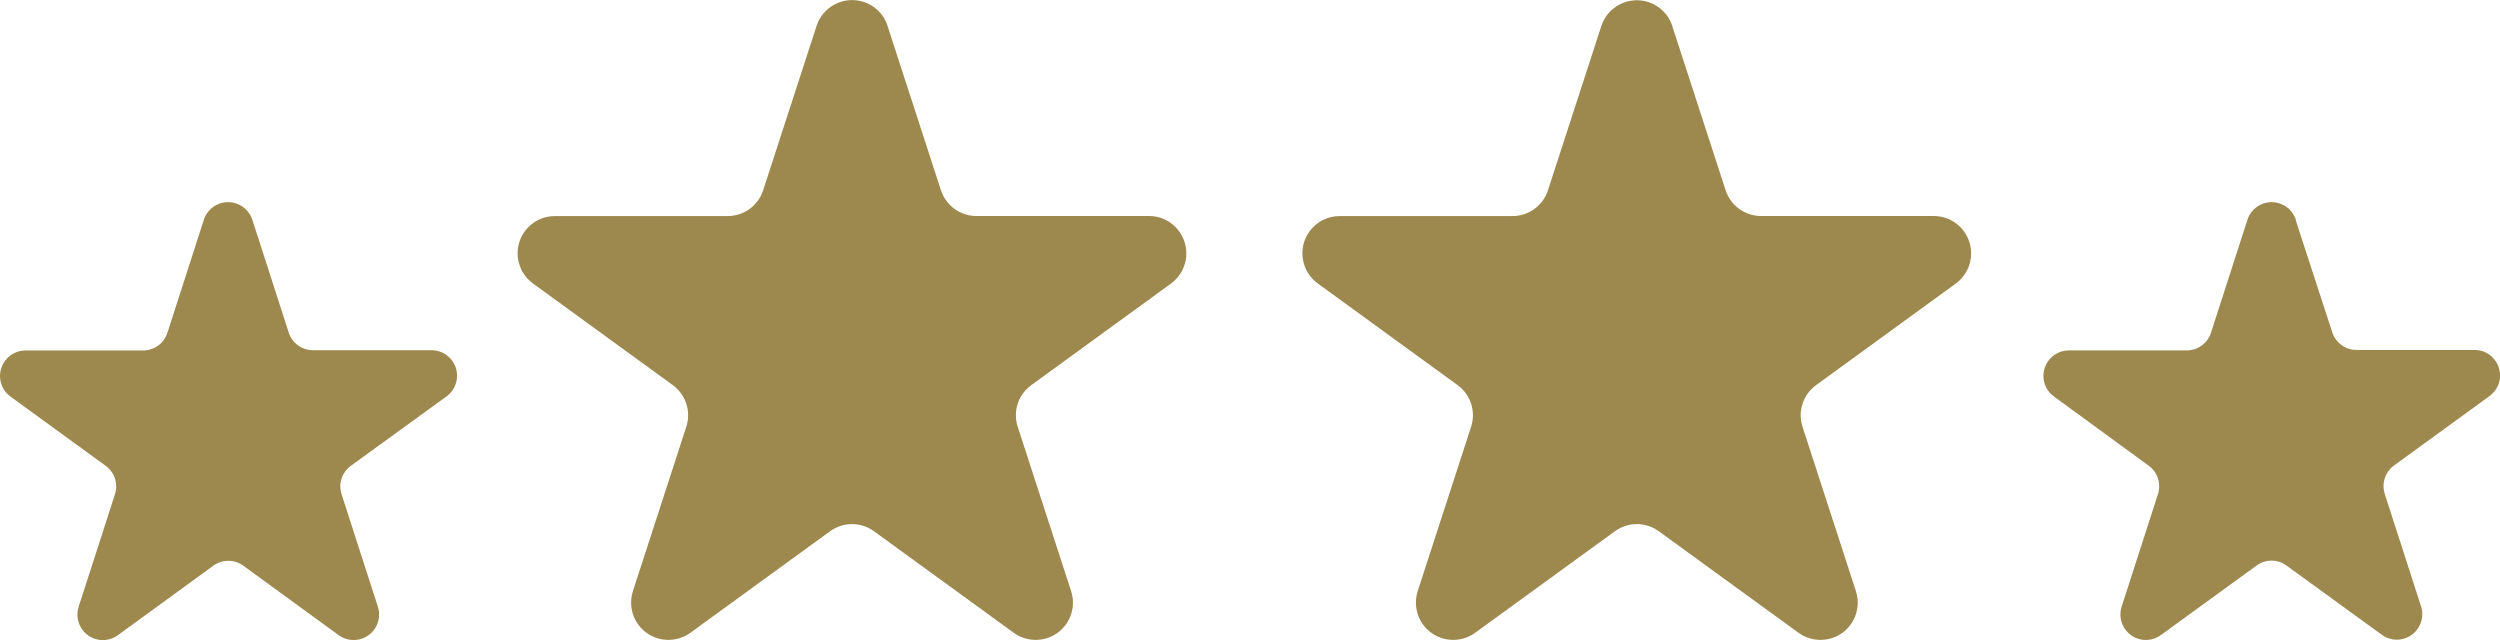 <?xml version="1.0" encoding="UTF-8"?><svg id="_イヤー_2" xmlns="http://www.w3.org/2000/svg" width="420.01" height="107.53" viewBox="0 0 420.01 107.53"><g id="_イヤー_1-2"><g id="_イヤー_2-2"><g id="_業"><path d="M149.11,4.36l8.97,27.6c.84,2.58,3.24,4.33,5.96,4.33h29.01c3.46,0,6.26,2.82,6.26,6.29,0,2-.96,3.87-2.57,5.05l-23.48,17.07c-2.2,1.59-3.12,4.42-2.28,7l8.97,27.61c1.07,3.29-.72,6.82-4.01,7.89-1.91,.62-4.01,.29-5.63-.89l-23.48-17.06c-2.19-1.6-5.17-1.6-7.37,0l-23.48,17.06c-2.8,2.03-6.73,1.41-8.76-1.39-1.17-1.62-1.51-3.7-.89-5.61l8.97-27.61c.84-2.58-.08-5.41-2.27-7l-23.48-17.07c-2.8-2.03-3.43-5.94-1.41-8.74,1.18-1.63,3.07-2.6,5.09-2.59h29.02c2.72,0,5.12-1.75,5.96-4.33l8.97-27.6c1.06-3.3,4.59-5.11,7.89-4.06,1.93,.62,3.44,2.13,4.06,4.06Z" style="fill:#9d884d;"/><path d="M280.94,4.36l8.97,27.6c.84,2.58,3.24,4.33,5.96,4.33h29.03c3.46,0,6.26,2.82,6.26,6.29,0,2-.96,3.87-2.57,5.05l-23.48,17.07c-2.2,1.59-3.12,4.42-2.28,7l8.97,27.61c1.07,3.29-.72,6.82-4.01,7.89-1.91,.62-4.01,.29-5.63-.89l-23.48-17.06c-2.19-1.6-5.17-1.6-7.37,0l-23.48,17.06c-2.8,2.03-6.73,1.41-8.76-1.39-1.17-1.62-1.51-3.7-.89-5.61l8.97-27.61c.84-2.58-.08-5.41-2.27-7l-23.48-17.07c-2.8-2.03-3.43-5.94-1.41-8.74,1.18-1.63,3.07-2.6,5.09-2.59h29.02c2.72,0,5.12-1.75,5.96-4.33l8.97-27.6c1.07-3.29,4.62-5.09,7.91-4.02,1.9,.62,3.4,2.11,4.02,4.02Z" style="fill:#9d884d;"/><path d="M385.69,37l6.14,18.83c.57,1.76,2.21,2.96,4.06,2.96h19.84c2.37,0,4.28,1.91,4.29,4.28,0,1.37-.65,2.66-1.76,3.46l-16.05,11.67c-1.5,1.09-2.13,3.02-1.56,4.79l6.09,18.87c.73,2.25-.5,4.67-2.75,5.4-1.3,.42-2.73,.2-3.83-.61l-16-11.62c-1.51-1.12-3.57-1.12-5.07,0l-16.05,11.66c-1.91,1.4-4.59,.98-5.98-.93-.81-1.11-1.04-2.55-.61-3.86l6.09-18.87c.58-1.76-.05-3.7-1.55-4.79l-15.98-11.67c-1.89-1.42-2.27-4.11-.84-6,.8-1.06,2.04-1.69,3.37-1.7h19.85c1.85,0,3.49-1.2,4.06-2.96l6.09-18.88c.67-2.27,3.06-3.56,5.32-2.89,1.38,.41,2.46,1.48,2.88,2.85Z" style="fill:#9d884d;"/><path d="M42.42,37l6.09,18.88c.57,1.76,2.21,2.95,4.06,2.96h19.9c2.37-.02,4.3,1.88,4.32,4.25,.01,1.38-.64,2.68-1.76,3.5l-16.09,11.67c-1.5,1.09-2.13,3.03-1.55,4.79l6.09,18.87c.73,2.25-.5,4.67-2.75,5.4-1.3,.42-2.73,.2-3.83-.61l-16.01-11.66c-1.51-1.11-3.56-1.11-5.07,0l-16.01,11.66c-1.91,1.4-4.59,.98-5.98-.93-.81-1.11-1.04-2.55-.61-3.86l6.09-18.87c.58-1.76-.05-3.7-1.55-4.79L1.71,66.59c-1.89-1.42-2.27-4.11-.84-6,.8-1.06,2.04-1.69,3.36-1.71H24.06c1.85,0,3.49-1.2,4.06-2.96l6.09-18.88c.66-2.27,3.04-3.57,5.31-2.91,1.39,.41,2.48,1.49,2.9,2.87Z" style="fill:#9d884d;"/></g></g></g></svg>